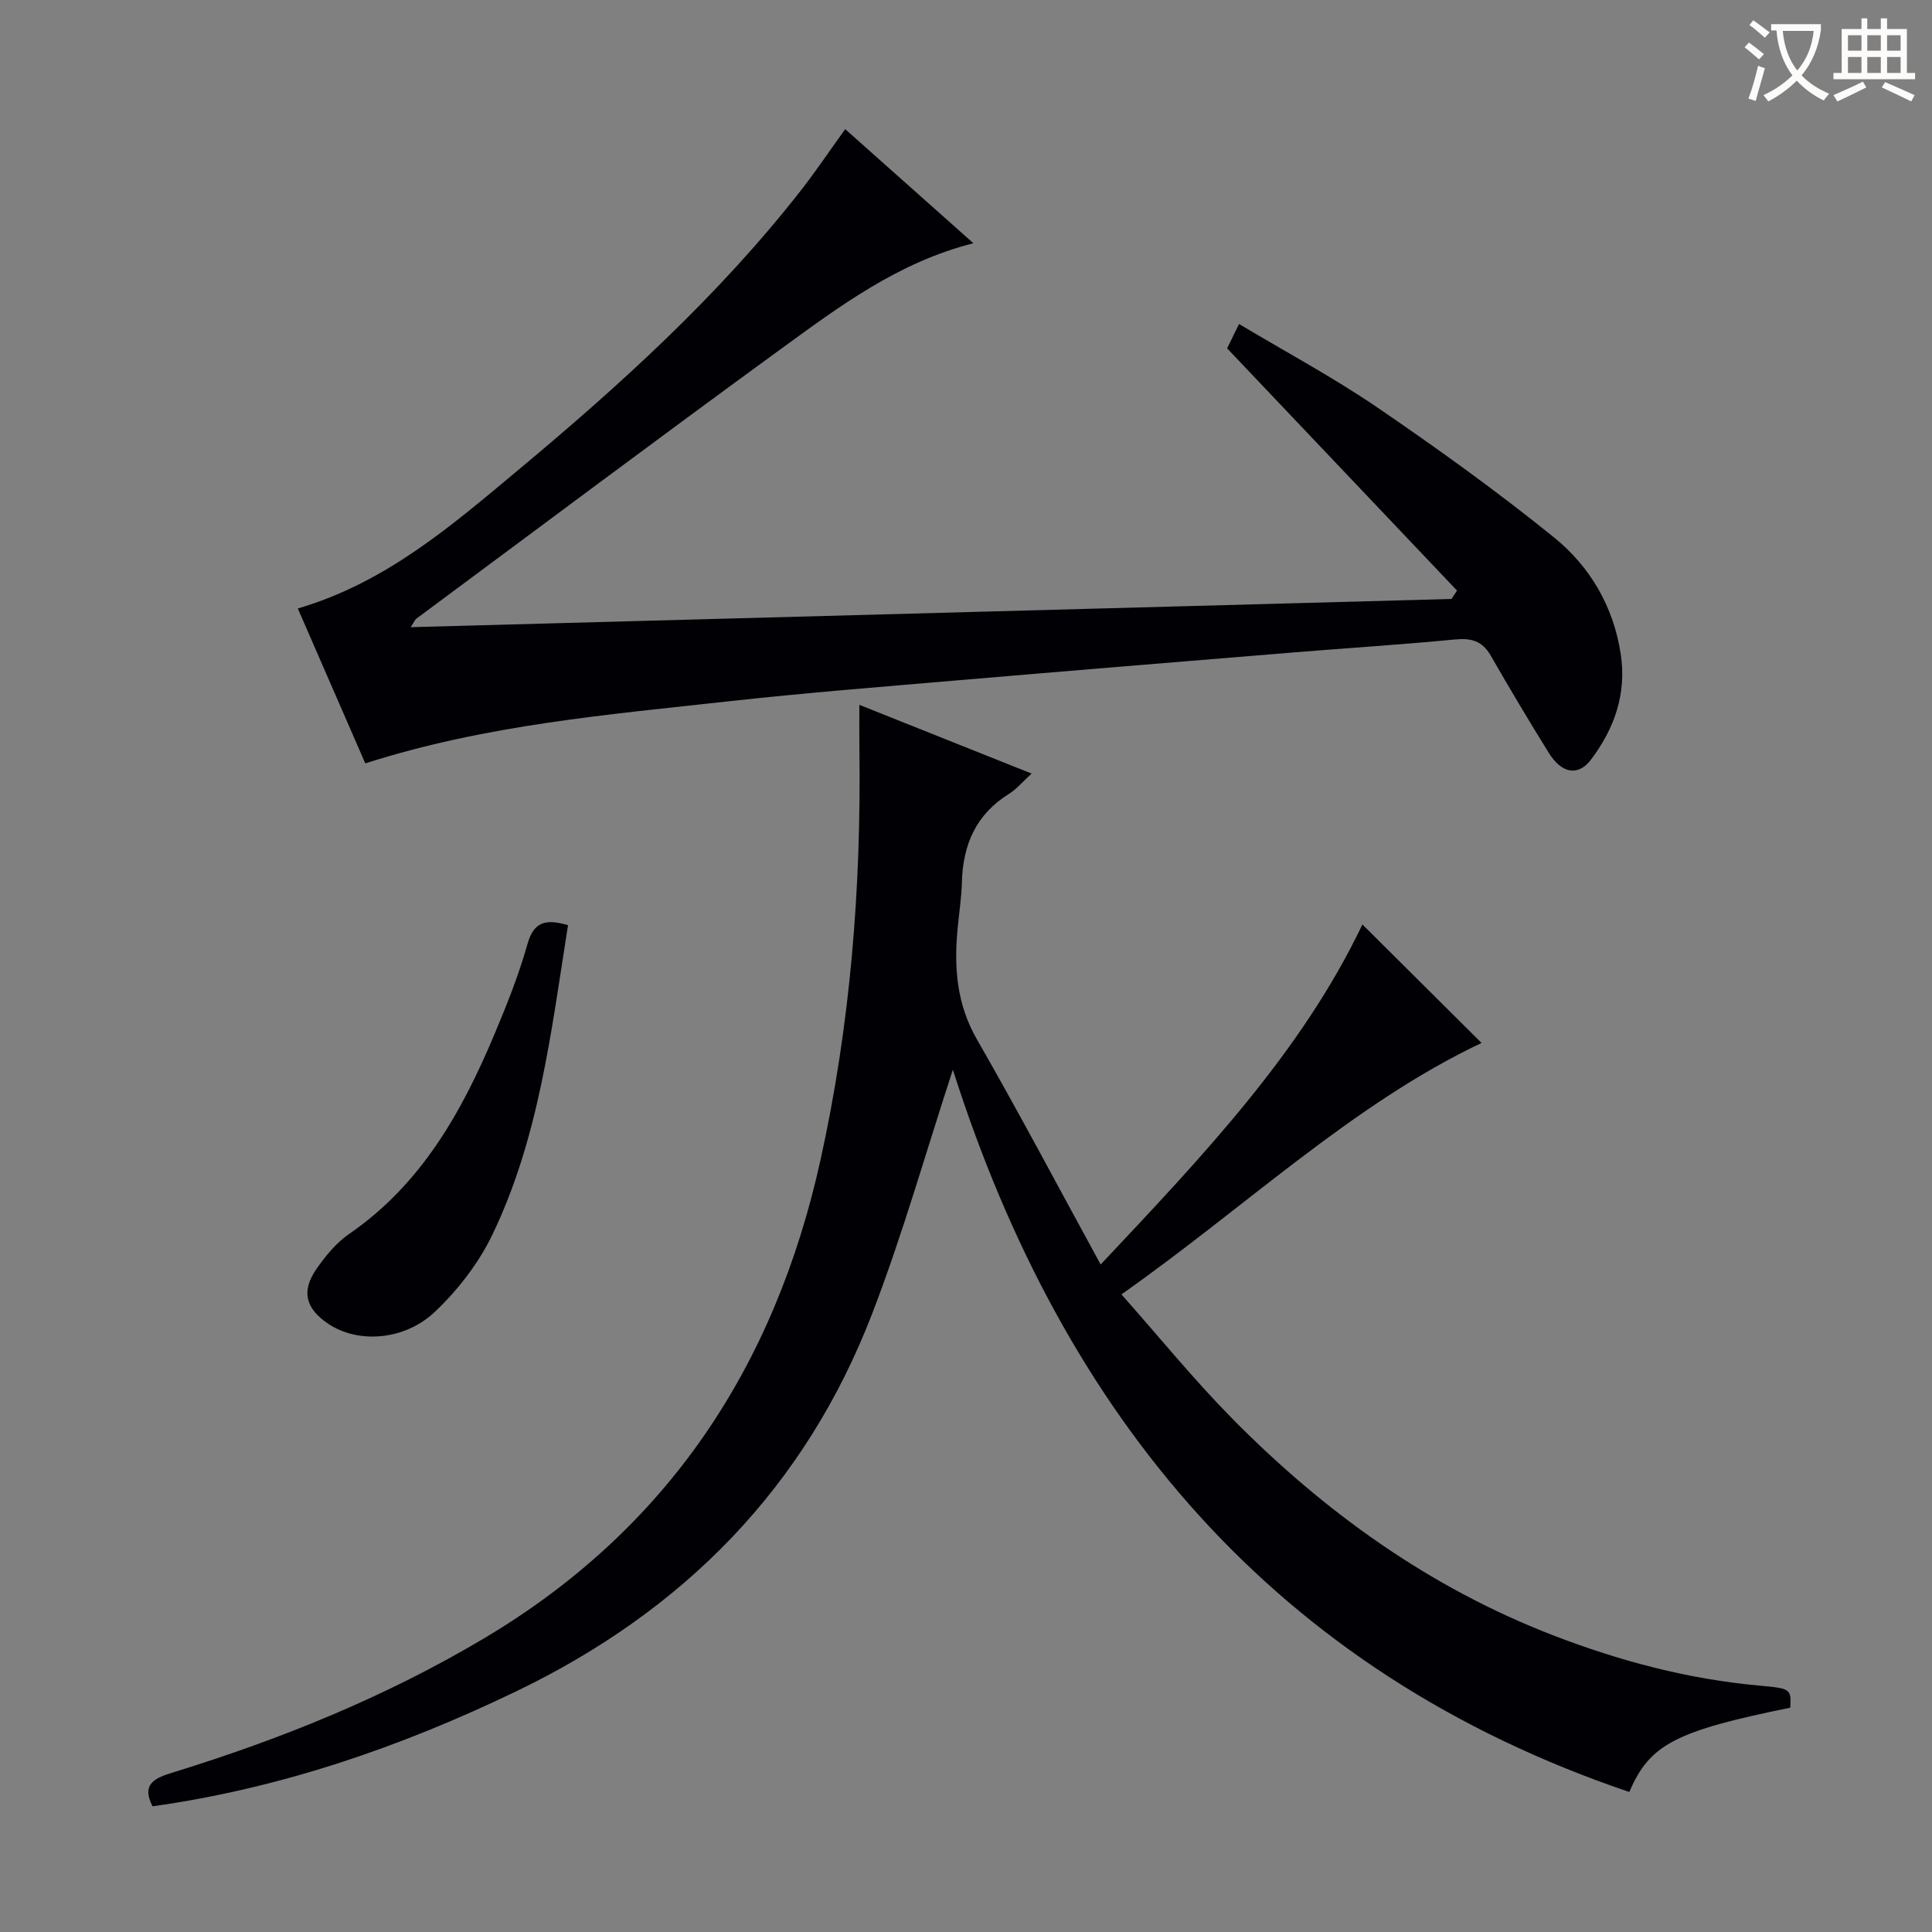 <svg enable-background="new 0 0 400 400" viewBox="0 0 400 400" xmlns="http://www.w3.org/2000/svg"><rect x="0" y="0" width="400" height="400" fill="#808080" stroke="none"/><g fill="#010105"><path d="m197.28 221.47c-5.53 16.87-10.34 33.98-16.7 50.49-13.85 35.98-39 61.51-73.74 78.23-23.99 11.55-48.75 20.06-75.26 23.79-2.44-4.76.68-5.91 4.26-7.02 22.46-6.93 44.11-15.7 64.38-27.76 38.03-22.61 60.2-56.29 69.64-98.97 6.21-28.05 8.46-56.49 8.07-85.17-.04-2.83-.01-5.65-.01-9.13 11.9 4.75 23.38 9.33 35.66 14.23-1.86 1.7-3.1 3.22-4.67 4.19-6.84 4.25-9.56 10.54-9.76 18.32-.09 3.31-.62 6.61-.92 9.92-.71 7.89-.13 15.37 4.03 22.6 8.68 15.1 16.82 30.52 25.62 46.61 21.26-22.59 41.63-44.03 54.19-70.4 8.14 8.09 16.54 16.45 24.67 24.53-26.75 12.68-48.86 33.98-74.56 52.06 7.86 8.86 14.97 17.62 22.85 25.62 19.12 19.41 40.9 35.07 66.49 44.95 13.83 5.34 28.06 9.12 42.89 10.44 6.35.57 6.45.7 6.25 4.56-23.78 4.83-29.11 7.58-33.33 17.45-73.56-24.91-117.22-77.83-140.05-149.54z"/><path d="m301.66 122.27c-15.77-16.62-31.54-33.23-47.6-50.15.57-1.17 1.36-2.77 2.47-5.04 9.73 5.82 19.53 11.07 28.66 17.3 12.48 8.52 24.79 17.37 36.53 26.87 7.46 6.03 12.32 14.27 13.83 24.13 1.26 8.26-1.3 15.44-6.13 21.86-2.67 3.55-6.09 2.93-8.78-1.4-4.12-6.64-8.12-13.35-12.01-20.12-1.76-3.07-4.09-3.65-7.45-3.32-11.07 1.07-22.18 1.76-33.26 2.67-23.51 1.93-47.03 3.85-70.54 5.86-15.4 1.32-30.81 2.53-46.16 4.23-25.2 2.79-50.54 4.87-75.59 12.89-4.61-10.58-9.27-21.27-13.97-32.07 18.25-5.35 31.86-17.18 45.6-28.64 21.12-17.61 41.46-36.07 58.49-57.83 3.07-3.92 5.85-8.07 9.24-12.77 8.8 7.83 17.51 15.58 26.54 23.62-15.62 3.96-27.74 13.08-39.89 21.92-25.28 18.41-50.31 37.18-75.44 55.81-.25.18-.37.53-1.19 1.76 72.29-1.96 143.9-3.9 215.51-5.84.39-.58.76-1.16 1.14-1.74z"/><path d="m117.6 191.55c-3.49 22.04-5.99 44.06-15.72 64.2-2.82 5.83-7.08 11.32-11.79 15.8-6.4 6.09-16.03 6.6-22.08 2.56-4.75-3.17-5.7-6.76-2.48-11.4 1.87-2.69 4.09-5.4 6.76-7.24 14.92-10.26 23.3-25.21 30.07-41.31 2.57-6.11 5.05-12.32 6.84-18.68 1.29-4.58 3.67-5.32 8.4-3.93z"/></g><path d="m362.1 8.8c1.1.8 2.1 1.6 3.1 2.4l-1 1.1c-1.3-1.1-2.3-2-3-2.5zm1.9 4.8c.5.2.9.4 1.4.5-.6 2.3-1.3 4.5-1.9 6.8l-1.5-.5c.8-2.1 1.4-4.3 2-6.8zm-1-9.4c1.3.9 2.4 1.8 3.4 2.5l-1 1.1c-1.4-1.2-2.4-2.1-3.2-2.6zm3.7 2.2v-1.4h10.3v1.2c-.5 3.6-1.8 6.8-4 9.4 1.5 1.6 3.4 2.8 5.7 3.8-.3.4-.7.8-1.1 1.4-2.3-1.1-4.1-2.5-5.6-4.1-1.6 1.6-3.6 3.1-5.9 4.3-.3-.5-.7-.9-1-1.3 2.4-1.1 4.4-2.5 6-4.1-1.9-2.5-3-5.6-3.3-9.3h-1.1zm8.8 0h-6.4c.3 3.3 1.3 6 3 8.2 2-2.3 3.1-5.1 3.4-8.2z" fill="#fcfbfa"/><path d="m385.3 3.8h1.3v2.2h2.8v-2.2h1.3v2.2h4.1v9.1h1.7v1.3h-16.9v-1.3h1.7v-9.1h4.1v-2.2zm.4 13.1.7 1.2c-1.8.9-3.8 1.9-6 2.9-.2-.4-.5-.8-.8-1.3 2.3-1 4.3-1.9 6.1-2.8zm-3.1-6.4h2.8v-3.2h-2.8zm0 4.6h2.8v-3.3h-2.8zm4-4.6h2.8v-3.2h-2.8zm0 4.6h2.8v-3.3h-2.8zm3.7 1.9c2.1.9 4.1 1.8 6.1 2.7l-.7 1.3c-2.2-1.1-4.2-2-6.1-2.9zm3.2-9.7h-2.8v3.2h2.8zm-2.8 7.8h2.8v-3.3h-2.8z" fill="#fcfbfa"/></svg>